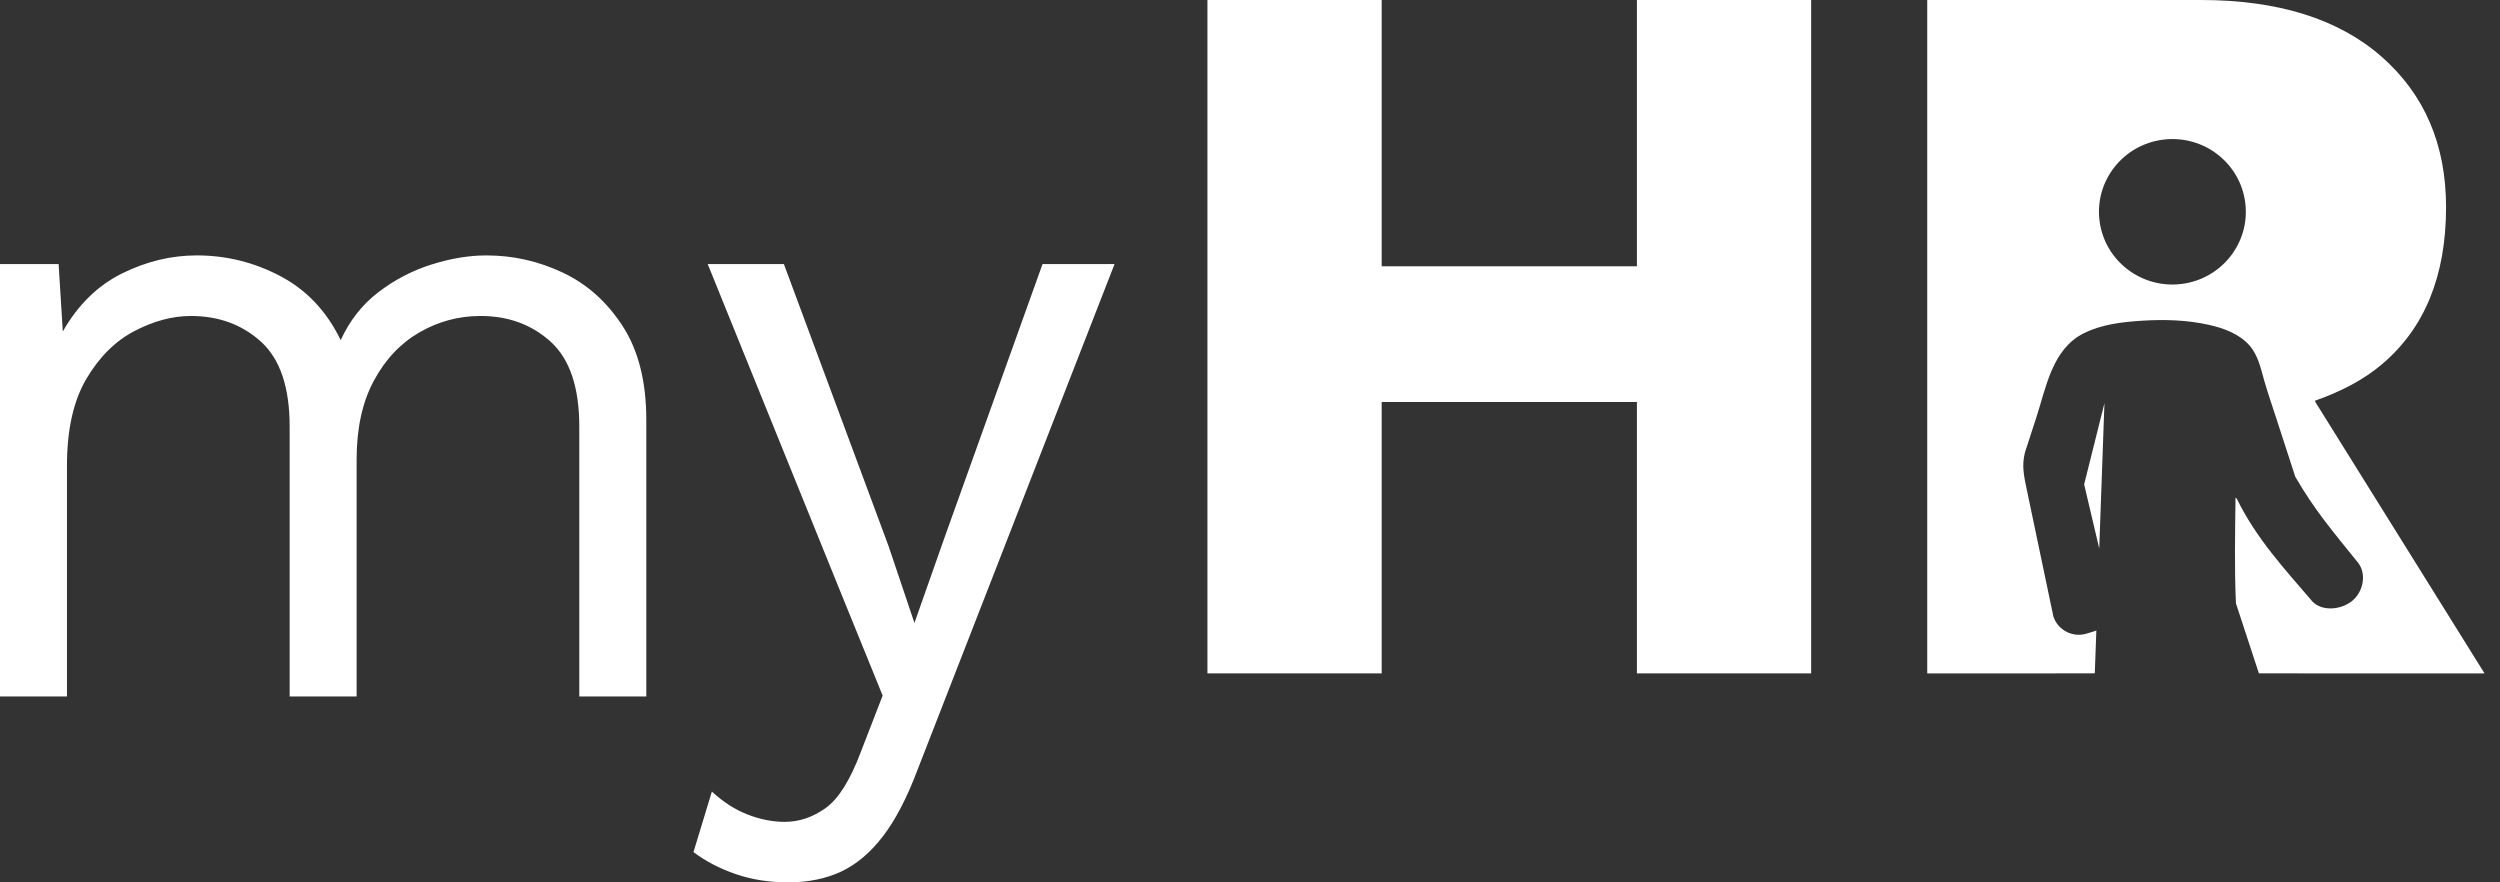 <svg xmlns="http://www.w3.org/2000/svg" width="85" height="30" viewBox="0 0 85 30" fill="none"><rect x="0" y="0" width="85" height="30" fill="#333333" stroke="none"/><path d="M55.655 0V9.054H46.977V0H41.053V22.895H46.977V13.667H55.655V22.895H61.579V0H55.655Z" fill="white"></path><path d="M35.446 8.978L32.117 18.268L31.091 21.18L30.21 18.564L26.652 8.978H24.062L28.587 20.15L30.01 23.649L29.27 25.561C28.91 26.52 28.511 27.157 28.075 27.472C27.638 27.785 27.174 27.943 26.681 27.943C26.262 27.943 25.84 27.858 25.414 27.692C24.987 27.526 24.584 27.265 24.204 26.913L23.578 28.971C23.995 29.284 24.474 29.534 25.016 29.72C25.556 29.906 26.149 30 26.794 30C27.477 30 28.079 29.877 28.602 29.633C29.123 29.387 29.598 28.985 30.025 28.427C30.452 27.868 30.846 27.109 31.206 26.148L37.895 8.978H35.446L35.446 8.978ZM2.277 23.679V15.829C2.277 14.614 2.495 13.634 2.932 12.889C3.369 12.144 3.914 11.6 4.568 11.257C5.223 10.915 5.863 10.743 6.489 10.743C7.438 10.743 8.235 11.037 8.881 11.624C9.525 12.213 9.848 13.174 9.848 14.506V23.679H12.125V15.624C12.125 14.564 12.319 13.673 12.709 12.948C13.098 12.223 13.614 11.674 14.26 11.301C14.904 10.929 15.597 10.743 16.337 10.743C17.286 10.743 18.083 11.037 18.729 11.624C19.373 12.213 19.696 13.174 19.696 14.506V23.679H21.974V14.27C21.974 12.977 21.706 11.918 21.176 11.096C20.645 10.272 19.967 9.664 19.141 9.272C18.315 8.88 17.447 8.684 16.537 8.684C15.949 8.684 15.327 8.787 14.672 8.993C14.018 9.199 13.416 9.513 12.866 9.934C12.314 10.356 11.888 10.899 11.584 11.565C11.11 10.585 10.427 9.86 9.535 9.39C8.644 8.919 7.695 8.684 6.689 8.684C5.816 8.684 4.967 8.891 4.141 9.301C3.317 9.713 2.647 10.37 2.135 11.271L1.993 8.978H0V23.679H2.277V23.679Z" fill="white"></path><path d="M76.339 6.895C76.51 8.25 75.538 9.486 74.171 9.655C72.802 9.824 71.554 8.861 71.384 7.506C71.213 6.15 72.185 4.916 73.554 4.747C74.921 4.578 76.169 5.539 76.339 6.895M80.987 12.384C82.439 11.158 83.166 9.378 83.166 7.043C83.166 4.914 82.434 3.209 80.971 1.925C79.507 0.642 77.457 0 74.82 0H65.526V22.895H69.928V22.893H71.223L71.276 21.438C71.206 21.465 71.018 21.52 70.971 21.535C70.493 21.695 69.975 21.439 69.816 20.965L68.913 16.659C68.803 16.14 68.738 15.82 68.851 15.375C68.984 14.967 69.116 14.559 69.248 14.152C69.574 13.141 69.786 11.871 70.835 11.338C71.459 11.022 72.171 10.945 72.861 10.902C73.606 10.857 74.362 10.88 75.093 11.043C75.597 11.153 76.127 11.347 76.478 11.74C76.779 12.076 76.869 12.541 76.99 12.961C77.111 13.38 77.255 13.793 77.389 14.208C77.601 14.859 77.812 15.511 78.024 16.163C78.029 16.177 78.033 16.191 78.038 16.206C78.697 17.347 79.298 18.044 80.188 19.15C80.484 19.555 80.333 20.176 79.925 20.468C79.516 20.762 78.856 20.784 78.561 20.38C77.698 19.369 76.709 18.309 76.047 16.948L76.008 16.921C75.992 18.147 75.969 19.377 76.022 20.514L76.802 22.893H78.105V22.895H84.474L78.715 13.657V13.622C79.579 13.32 80.351 12.922 80.988 12.384M71.374 18.648L71.551 13.708L70.861 16.468L71.374 18.648Z" fill="white"></path></svg>